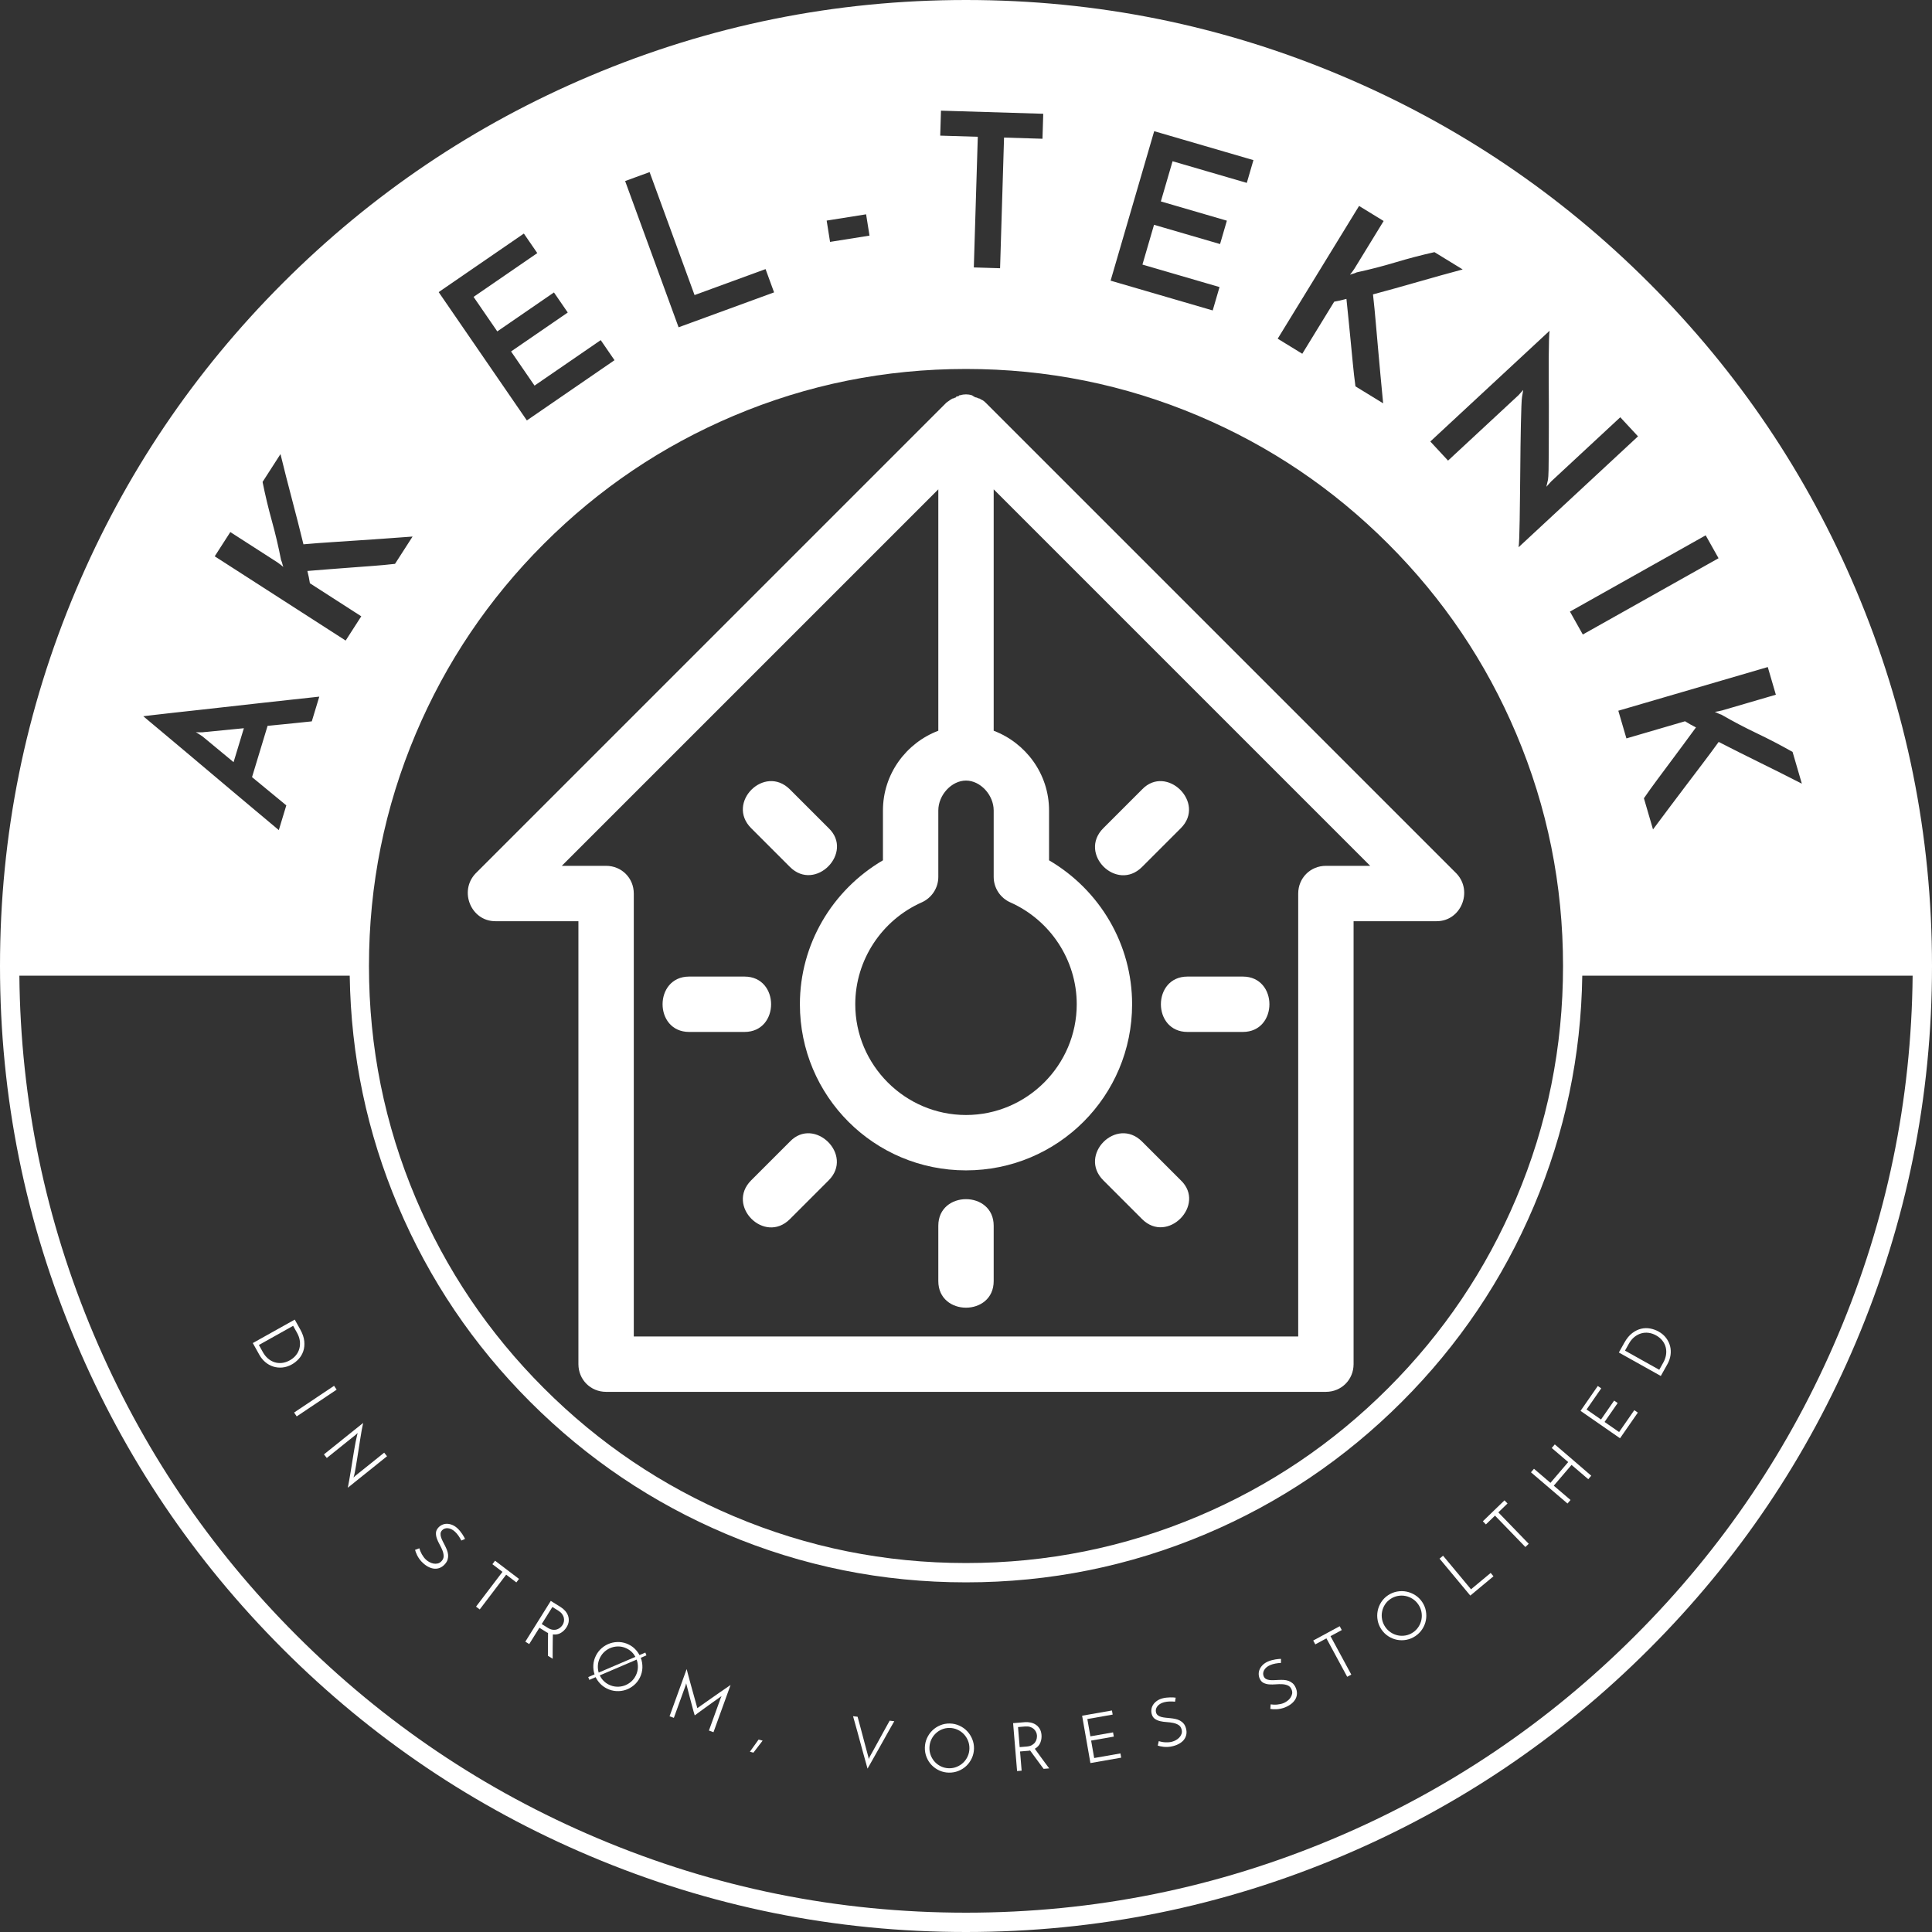 <svg xmlns="http://www.w3.org/2000/svg" width="258" height="258" viewBox="0 0 258 258" fill="none"><rect x="0" y="0" width="258" height="258" fill="#333333" stroke="none"/><path fill-rule="evenodd" clip-rule="evenodd" d="M66.151 123.018H77.242V182.171C77.242 184.241 78.868 185.868 80.939 185.868H177.061C179.131 185.868 180.758 184.241 180.758 182.171V123.018H191.849C195.102 123.018 196.729 119.026 194.511 116.66L131.662 53.81C131.514 53.662 131.366 53.515 131.07 53.367C130.922 53.367 130.922 53.219 130.774 53.219C130.627 53.219 130.479 53.071 130.331 53.071C130.183 53.071 130.035 52.923 130.035 52.923C129.887 52.923 129.887 52.775 129.739 52.775C129.296 52.627 128.704 52.627 128.26 52.775C128.113 52.775 128.113 52.775 127.965 52.923C127.817 52.923 127.669 52.923 127.669 53.071C127.521 53.071 127.373 53.219 127.225 53.219C127.077 53.219 127.077 53.367 126.93 53.367C126.782 53.515 126.486 53.662 126.338 53.81L63.489 116.66C61.271 119.026 62.897 123.018 66.151 123.018ZM125.303 65.345V97.583C121.014 99.21 117.909 103.35 117.909 108.23V114.885C111.106 118.878 106.818 126.124 106.818 134.109C106.818 146.384 116.726 156.292 129 156.292C141.274 156.292 151.182 146.384 151.182 134.109C151.182 126.124 146.893 118.878 140.091 114.885V108.23C140.091 103.35 136.985 99.21 132.697 97.583V65.345L182.976 115.624H177.061C174.991 115.624 173.364 117.251 173.364 119.321V178.474H84.636V119.321C84.636 117.251 83.009 115.624 80.939 115.624H75.023L125.303 65.345ZM129 104.238C130.922 104.238 132.697 106.16 132.697 108.23V117.103C132.697 118.582 133.584 119.913 134.915 120.504C140.239 122.871 143.788 128.194 143.788 134.109C143.788 142.243 137.133 148.898 129 148.898C120.866 148.898 114.212 142.243 114.212 134.109C114.212 128.194 117.761 122.871 123.085 120.504C124.416 119.913 125.303 118.582 125.303 117.103V108.23C125.303 106.16 127.077 104.238 129 104.238ZM152.513 115.772L157.689 110.596C161.09 107.195 155.766 102.019 152.513 105.421L147.337 110.596C143.936 113.998 149.112 119.174 152.513 115.772ZM100.311 110.596L105.487 115.772C108.888 119.174 114.064 113.85 110.663 110.596L105.487 105.421C102.086 102.019 96.91 107.195 100.311 110.596ZM92.03 137.806H99.424C104.156 137.806 104.156 130.412 99.424 130.412H92.03C87.298 130.412 87.298 137.806 92.03 137.806ZM158.576 137.806H165.97C170.702 137.806 170.702 130.412 165.97 130.412H158.576C153.844 130.412 153.844 137.806 158.576 137.806ZM105.487 162.798L110.663 157.622C114.064 154.221 108.74 149.045 105.487 152.447L100.311 157.622C96.91 161.024 102.086 166.2 105.487 162.798ZM147.337 157.622L152.513 162.798C155.914 166.2 161.09 160.876 157.689 157.622L152.513 152.447C149.112 149.045 143.936 154.221 147.337 157.622ZM132.697 171.08V163.686C132.697 158.953 125.303 158.953 125.303 163.686V171.08C125.303 175.812 132.697 175.812 132.697 171.08Z" fill="white"></path><path d="M39.361 176.221L40.089 177.524C40.405 178.089 40.586 178.616 40.633 179.105C40.68 179.594 40.636 180.037 40.501 180.435C40.367 180.833 40.161 181.181 39.886 181.479C39.609 181.778 39.307 182.019 38.977 182.204C38.553 182.441 38.129 182.578 37.704 182.617C37.279 182.655 36.875 182.613 36.491 182.491C36.107 182.37 35.756 182.174 35.438 181.906C35.12 181.638 34.854 181.313 34.64 180.931L33.758 179.353L39.361 176.221ZM35.119 180.591C35.301 180.915 35.523 181.19 35.787 181.417C36.051 181.644 36.341 181.808 36.655 181.91C36.97 182.012 37.302 182.045 37.652 182.007C38.002 181.97 38.354 181.851 38.71 181.652C39.035 181.471 39.305 181.246 39.522 180.977C39.739 180.708 39.891 180.412 39.978 180.089C40.065 179.765 40.086 179.424 40.04 179.066C39.994 178.707 39.868 178.344 39.663 177.978L39.146 177.052L34.571 179.61L35.119 180.591Z" fill="white"></path><path d="M44.61 185.061L44.955 185.576L39.621 189.147L39.276 188.631L44.61 185.061Z" fill="white"></path><path d="M51.685 194.468L46.447 198.67C46.502 198.403 46.563 198.079 46.63 197.699C46.698 197.318 46.767 196.909 46.839 196.471C46.91 196.034 46.982 195.584 47.054 195.123C47.126 194.662 47.198 194.214 47.272 193.779C47.345 193.343 47.417 192.942 47.487 192.574C47.557 192.207 47.625 191.897 47.691 191.644C47.699 191.615 47.709 191.572 47.721 191.516C47.734 191.46 47.747 191.407 47.761 191.358L47.553 191.559L43.641 194.698L43.258 194.221L48.496 190.019C48.432 190.293 48.367 190.618 48.3 190.995C48.233 191.371 48.166 191.776 48.099 192.21C48.032 192.644 47.963 193.089 47.892 193.546C47.82 194.003 47.751 194.445 47.682 194.873C47.614 195.3 47.548 195.701 47.483 196.075C47.419 196.45 47.355 196.766 47.293 197.023C47.277 197.051 47.263 197.094 47.25 197.15C47.238 197.206 47.224 197.259 47.21 197.308L47.425 197.102L51.303 193.991L51.685 194.468Z" fill="white"></path><path d="M62.103 205.509L61.605 205.725C61.505 205.522 61.382 205.312 61.233 205.097C61.085 204.881 60.922 204.693 60.744 204.532C60.584 204.387 60.423 204.277 60.26 204.203C60.098 204.128 59.94 204.086 59.786 204.076C59.633 204.067 59.492 204.086 59.363 204.135C59.234 204.184 59.121 204.262 59.024 204.368C58.907 204.497 58.843 204.639 58.832 204.794C58.82 204.95 58.842 205.113 58.897 205.284C58.952 205.456 59.028 205.636 59.124 205.824C59.22 206.012 59.319 206.205 59.42 206.401C59.521 206.598 59.611 206.799 59.691 207.005C59.771 207.211 59.821 207.42 59.84 207.631C59.858 207.843 59.837 208.054 59.775 208.265C59.713 208.476 59.588 208.685 59.399 208.894C59.209 209.103 59.002 209.256 58.775 209.354C58.549 209.452 58.311 209.496 58.062 209.485C57.814 209.473 57.557 209.406 57.292 209.284C57.027 209.161 56.764 208.981 56.502 208.743C56.315 208.574 56.158 208.401 56.031 208.225C55.904 208.049 55.8 207.882 55.72 207.725C55.64 207.568 55.577 207.423 55.53 207.292C55.483 207.161 55.45 207.053 55.428 206.969L55.997 206.757C56.033 206.878 56.078 207.008 56.134 207.148C56.19 207.287 56.256 207.424 56.332 207.558C56.409 207.692 56.495 207.823 56.59 207.95C56.685 208.076 56.789 208.19 56.9 208.291C57.02 208.4 57.167 208.503 57.341 208.6C57.516 208.698 57.698 208.764 57.889 208.799C58.079 208.835 58.269 208.831 58.458 208.787C58.647 208.744 58.818 208.638 58.971 208.469C59.16 208.261 59.252 208.037 59.246 207.797C59.241 207.558 59.188 207.31 59.089 207.054C58.989 206.798 58.865 206.538 58.717 206.273C58.568 206.009 58.446 205.747 58.35 205.486C58.255 205.226 58.21 204.969 58.217 204.716C58.224 204.464 58.33 204.224 58.535 203.998C58.68 203.838 58.852 203.713 59.051 203.622C59.251 203.532 59.463 203.487 59.688 203.489C59.913 203.491 60.144 203.539 60.382 203.633C60.62 203.728 60.85 203.876 61.072 204.077C61.196 204.19 61.315 204.315 61.428 204.454C61.541 204.593 61.642 204.729 61.731 204.862C61.82 204.996 61.898 205.121 61.963 205.236C62.028 205.352 62.075 205.443 62.103 205.509Z" fill="white"></path><path d="M69.308 210.849L68.954 211.315L67.594 210.281L64.063 214.925L63.569 214.55L67.1 209.905L65.755 208.882L66.109 208.417L69.308 210.849Z" fill="white"></path><path d="M70.152 219.228L73.552 213.784L74.871 214.608C75.1 214.751 75.301 214.921 75.475 215.118C75.649 215.315 75.777 215.531 75.86 215.766C75.942 216.001 75.971 216.249 75.947 216.509C75.922 216.769 75.824 217.037 75.653 217.311C75.462 217.616 75.212 217.863 74.904 218.052C74.595 218.241 74.237 218.31 73.83 218.261C73.828 218.366 73.825 218.505 73.822 218.68C73.819 218.855 73.817 219.046 73.814 219.253C73.812 219.46 73.81 219.676 73.807 219.9C73.805 220.125 73.803 220.339 73.803 220.544C73.802 220.749 73.802 220.936 73.802 221.105C73.802 221.275 73.803 221.41 73.804 221.509L73.171 221.114C73.169 221.028 73.168 220.91 73.168 220.762C73.169 220.614 73.17 220.449 73.171 220.266C73.172 220.083 73.173 219.889 73.174 219.685C73.174 219.48 73.176 219.28 73.178 219.083C73.181 218.887 73.182 218.701 73.183 218.524C73.183 218.348 73.184 218.197 73.186 218.07C73.128 218.049 73.072 218.021 73.016 217.986C72.96 217.951 72.904 217.916 72.848 217.881L72.032 217.371L70.67 219.552L70.152 219.228ZM72.342 216.876L73.15 217.381C73.394 217.533 73.623 217.619 73.836 217.639C74.05 217.66 74.241 217.64 74.409 217.579C74.578 217.518 74.724 217.432 74.846 217.321C74.968 217.211 75.064 217.099 75.134 216.987C75.22 216.85 75.277 216.699 75.306 216.533C75.335 216.368 75.332 216.201 75.295 216.033C75.259 215.866 75.181 215.701 75.064 215.539C74.946 215.377 74.785 215.232 74.582 215.105L73.766 214.596L72.342 216.876Z" fill="white"></path><path d="M79.574 221.103C79.775 220.701 80.04 220.359 80.37 220.078C80.701 219.797 81.066 219.589 81.465 219.453C81.864 219.317 82.28 219.26 82.715 219.281C83.149 219.303 83.567 219.414 83.97 219.615C84.292 219.775 84.572 219.976 84.809 220.218C85.047 220.46 85.244 220.727 85.4 221.019C85.55 220.959 85.69 220.9 85.82 220.841C85.95 220.782 86.069 220.729 86.179 220.683L86.325 221.057L85.57 221.384C85.728 221.805 85.801 222.244 85.787 222.702C85.773 223.161 85.661 223.602 85.45 224.026C85.25 224.428 84.983 224.769 84.65 225.049C84.317 225.328 83.952 225.535 83.554 225.668C83.156 225.802 82.74 225.855 82.304 225.829C81.868 225.804 81.449 225.691 81.047 225.49C80.704 225.32 80.406 225.103 80.155 224.841C79.904 224.579 79.7 224.288 79.544 223.97L78.701 224.333L78.555 223.96L79.399 223.596C79.264 223.194 79.209 222.779 79.235 222.35C79.261 221.921 79.374 221.506 79.574 221.103ZM80.094 223.731C80.218 223.994 80.382 224.231 80.584 224.442C80.787 224.653 81.028 224.828 81.307 224.967C81.635 225.13 81.976 225.221 82.331 225.24C82.686 225.26 83.026 225.215 83.352 225.106C83.677 224.996 83.976 224.827 84.247 224.597C84.519 224.368 84.737 224.086 84.903 223.754C85.074 223.41 85.167 223.055 85.182 222.688C85.198 222.32 85.143 221.965 85.019 221.623L80.094 223.731ZM80.122 221.375C79.962 221.697 79.869 222.028 79.844 222.367C79.82 222.706 79.855 223.036 79.949 223.358L84.85 221.257C84.726 221.021 84.569 220.809 84.378 220.621C84.187 220.432 83.963 220.274 83.705 220.146C83.373 219.98 83.031 219.889 82.682 219.872C82.332 219.856 81.994 219.903 81.667 220.015C81.34 220.127 81.042 220.299 80.773 220.53C80.504 220.761 80.287 221.043 80.122 221.375Z" fill="white"></path><path d="M91.697 222.888C91.746 223.085 91.809 223.326 91.884 223.611C91.959 223.897 92.042 224.205 92.132 224.538C92.222 224.87 92.315 225.21 92.413 225.557C92.51 225.905 92.603 226.24 92.694 226.563C92.784 226.885 92.866 227.181 92.941 227.451C93.016 227.72 93.076 227.939 93.123 228.109C93.2 228.055 93.34 227.955 93.542 227.812C93.743 227.668 93.979 227.502 94.249 227.312C94.518 227.123 94.81 226.918 95.126 226.698C95.442 226.478 95.751 226.261 96.054 226.049C96.357 225.837 96.642 225.641 96.908 225.46C97.175 225.279 97.393 225.13 97.562 225.013L95.278 231.319L94.67 231.098L96.228 226.796C96.247 226.745 96.269 226.693 96.295 226.638C96.321 226.584 96.341 226.537 96.355 226.498C96.211 226.598 96.038 226.719 95.837 226.86C95.636 227.001 95.424 227.152 95.2 227.313C94.976 227.474 94.747 227.638 94.514 227.805C94.282 227.973 94.057 228.135 93.841 228.293C93.624 228.45 93.423 228.597 93.236 228.734C93.05 228.87 92.896 228.983 92.774 229.073C92.732 228.943 92.677 228.759 92.611 228.521C92.544 228.284 92.472 228.019 92.396 227.727C92.32 227.435 92.241 227.132 92.157 226.818C92.073 226.504 91.996 226.21 91.927 225.936C91.857 225.662 91.794 225.421 91.739 225.213C91.684 225.005 91.647 224.863 91.63 224.786C91.616 224.826 91.603 224.875 91.591 224.935C91.579 224.994 91.564 225.049 91.546 225.1L89.987 229.402L89.412 229.194L91.697 222.888Z" fill="white"></path><path d="M101.842 232.446L100.61 234.051L100.141 233.925C100.34 233.65 100.533 233.379 100.723 233.113C100.912 232.848 101.106 232.577 101.304 232.301L101.842 232.446Z" fill="white"></path><path d="M114.523 229.256C114.582 229.469 114.65 229.718 114.726 230.006C114.803 230.293 114.885 230.599 114.972 230.923C115.059 231.248 115.148 231.583 115.239 231.929C115.329 232.275 115.418 232.611 115.505 232.935C115.592 233.26 115.674 233.566 115.751 233.853C115.828 234.14 115.895 234.39 115.954 234.602L116.008 234.899L116.132 234.624C116.24 234.432 116.366 234.206 116.51 233.945C116.653 233.685 116.806 233.408 116.969 233.114C117.131 232.82 117.298 232.516 117.47 232.202C117.641 231.887 117.808 231.583 117.97 231.289C118.133 230.995 118.286 230.718 118.43 230.458C118.573 230.197 118.699 229.971 118.807 229.779L119.422 229.854C119.3 230.063 119.145 230.334 118.956 230.667C118.768 231 118.562 231.367 118.337 231.769C118.113 232.17 117.88 232.587 117.637 233.019C117.394 233.451 117.161 233.866 116.937 234.265C116.713 234.663 116.505 235.03 116.314 235.366C116.122 235.702 115.968 235.974 115.851 236.184C115.789 235.953 115.705 235.651 115.6 235.279C115.494 234.907 115.381 234.501 115.259 234.06C115.138 233.62 115.013 233.161 114.884 232.683C114.755 232.205 114.63 231.745 114.509 231.301C114.388 230.858 114.275 230.452 114.169 230.082C114.063 229.713 113.979 229.413 113.916 229.182L114.523 229.256Z" fill="white"></path><path d="M123.506 233.378C123.516 232.929 123.61 232.507 123.789 232.112C123.968 231.717 124.209 231.373 124.512 231.079C124.815 230.786 125.168 230.557 125.57 230.391C125.972 230.226 126.398 230.148 126.847 230.157C127.296 230.167 127.72 230.262 128.118 230.445C128.516 230.627 128.86 230.871 129.15 231.177C129.44 231.483 129.668 231.837 129.833 232.239C129.999 232.641 130.077 233.067 130.067 233.516C130.058 233.965 129.962 234.387 129.78 234.782C129.598 235.177 129.355 235.52 129.053 235.81C128.75 236.1 128.396 236.327 127.991 236.489C127.586 236.651 127.158 236.728 126.709 236.718C126.26 236.709 125.838 236.615 125.443 236.435C125.048 236.256 124.705 236.015 124.415 235.713C124.124 235.41 123.898 235.057 123.736 234.655C123.573 234.253 123.497 233.827 123.506 233.378ZM124.117 233.391C124.11 233.762 124.173 234.113 124.307 234.442C124.441 234.772 124.625 235.061 124.859 235.308C125.094 235.556 125.372 235.754 125.692 235.901C126.013 236.049 126.356 236.126 126.721 236.134C127.087 236.142 127.434 236.079 127.764 235.945C128.093 235.811 128.382 235.625 128.63 235.387C128.878 235.15 129.075 234.869 129.223 234.546C129.371 234.222 129.448 233.875 129.456 233.503C129.464 233.132 129.401 232.781 129.267 232.452C129.133 232.122 128.947 231.832 128.71 231.581C128.472 231.33 128.192 231.131 127.868 230.983C127.545 230.836 127.2 230.758 126.834 230.75C126.463 230.743 126.115 230.806 125.792 230.94C125.468 231.074 125.183 231.261 124.935 231.502C124.687 231.742 124.491 232.024 124.346 232.348C124.201 232.672 124.125 233.019 124.117 233.391Z" fill="white"></path><path d="M135.821 236.507L135.29 230.11L136.84 229.981C137.109 229.959 137.372 229.975 137.629 230.029C137.886 230.082 138.118 230.179 138.325 230.318C138.532 230.457 138.703 230.638 138.839 230.862C138.975 231.085 139.056 231.358 139.083 231.68C139.113 232.039 139.06 232.386 138.926 232.722C138.791 233.058 138.546 233.328 138.19 233.532C138.251 233.617 138.333 233.73 138.435 233.872C138.537 234.014 138.649 234.169 138.771 234.336C138.893 234.503 139.02 234.678 139.153 234.859C139.285 235.04 139.412 235.213 139.534 235.378C139.656 235.542 139.768 235.692 139.869 235.828C139.971 235.964 140.052 236.071 140.112 236.151L139.369 236.212C139.315 236.145 139.244 236.051 139.156 235.932C139.068 235.813 138.97 235.68 138.861 235.533C138.753 235.385 138.638 235.23 138.516 235.065C138.394 234.901 138.275 234.739 138.16 234.581C138.045 234.422 137.934 234.272 137.829 234.13C137.724 233.988 137.635 233.866 137.56 233.764C137.501 233.781 137.439 233.792 137.373 233.798C137.308 233.803 137.242 233.809 137.176 233.814L136.218 233.894L136.43 236.456L135.821 236.507ZM136.169 233.311L137.119 233.233C137.406 233.209 137.641 233.141 137.824 233.03C138.007 232.918 138.148 232.788 138.247 232.638C138.346 232.489 138.411 232.333 138.443 232.171C138.474 232.009 138.485 231.862 138.474 231.731C138.46 231.57 138.416 231.414 138.34 231.264C138.265 231.114 138.162 230.983 138.032 230.87C137.903 230.758 137.742 230.672 137.551 230.612C137.36 230.553 137.144 230.533 136.906 230.553L135.947 230.633L136.169 233.311Z" fill="white"></path><path d="M145.615 235.44L144.506 229.118L148.49 228.418L148.587 228.967L145.204 229.561L145.61 231.872L148.638 231.341L148.737 231.907L145.709 232.439L146.118 234.767L149.624 234.152L149.724 234.719L145.615 235.44Z" fill="white"></path><path d="M157.004 226.709L156.915 227.245C156.69 227.218 156.447 227.208 156.186 227.216C155.924 227.224 155.678 227.259 155.446 227.32C155.238 227.376 155.058 227.452 154.907 227.548C154.756 227.644 154.634 227.754 154.543 227.878C154.452 228.001 154.392 228.13 154.363 228.265C154.334 228.4 154.338 228.537 154.375 228.676C154.42 228.844 154.504 228.975 154.629 229.069C154.753 229.163 154.902 229.233 155.076 229.28C155.25 229.327 155.442 229.361 155.652 229.382C155.862 229.403 156.078 229.425 156.297 229.447C156.517 229.469 156.736 229.502 156.952 229.547C157.169 229.591 157.371 229.663 157.559 229.762C157.746 229.861 157.912 229.993 158.055 230.16C158.199 230.326 158.307 230.545 158.38 230.817C158.452 231.09 158.469 231.347 158.428 231.591C158.388 231.834 158.295 232.057 158.151 232.26C158.006 232.463 157.811 232.643 157.564 232.798C157.317 232.954 157.023 233.078 156.681 233.169C156.438 233.234 156.208 233.272 155.991 233.283C155.774 233.295 155.577 233.291 155.402 233.273C155.226 233.255 155.071 233.23 154.935 233.198C154.799 233.166 154.691 233.136 154.609 233.108L154.739 232.515C154.86 232.551 154.994 232.583 155.142 232.612C155.289 232.641 155.44 232.66 155.594 232.668C155.748 232.677 155.904 232.675 156.063 232.664C156.221 232.653 156.373 232.628 156.517 232.589C156.674 232.548 156.84 232.48 157.017 232.386C157.193 232.293 157.348 232.175 157.481 232.034C157.614 231.893 157.714 231.732 157.78 231.55C157.846 231.368 157.85 231.167 157.791 230.947C157.718 230.675 157.58 230.476 157.376 230.35C157.172 230.225 156.935 230.135 156.666 230.079C156.397 230.024 156.111 229.987 155.809 229.968C155.506 229.95 155.219 229.91 154.949 229.849C154.678 229.788 154.438 229.686 154.23 229.543C154.021 229.4 153.877 229.181 153.798 228.886C153.743 228.677 153.731 228.465 153.763 228.249C153.795 228.032 153.873 227.83 153.997 227.642C154.12 227.454 154.286 227.286 154.495 227.137C154.703 226.988 154.952 226.875 155.242 226.798C155.404 226.755 155.574 226.723 155.751 226.704C155.929 226.684 156.098 226.673 156.259 226.671C156.42 226.668 156.566 226.671 156.699 226.679C156.831 226.687 156.933 226.697 157.004 226.709Z" fill="white"></path><path d="M171.067 221.526L171.057 222.069C170.831 222.075 170.589 222.102 170.332 222.148C170.074 222.194 169.836 222.265 169.616 222.36C169.418 222.446 169.251 222.548 169.116 222.665C168.981 222.783 168.877 222.909 168.805 223.045C168.733 223.18 168.693 223.317 168.684 223.455C168.675 223.593 168.699 223.727 168.756 223.859C168.826 224.019 168.929 224.136 169.065 224.211C169.202 224.285 169.36 224.333 169.539 224.353C169.717 224.374 169.912 224.379 170.124 224.369C170.335 224.359 170.551 224.349 170.772 224.338C170.992 224.327 171.213 224.328 171.434 224.34C171.655 224.352 171.865 224.393 172.065 224.463C172.265 224.533 172.449 224.64 172.615 224.783C172.782 224.927 172.921 225.128 173.033 225.386C173.145 225.645 173.199 225.897 173.195 226.144C173.191 226.391 173.133 226.625 173.02 226.847C172.907 227.069 172.74 227.275 172.519 227.466C172.298 227.656 172.025 227.822 171.701 227.963C171.47 228.063 171.248 228.134 171.034 228.178C170.821 228.221 170.627 228.247 170.45 228.254C170.274 228.262 170.117 228.26 169.978 228.249C169.839 228.237 169.727 228.224 169.642 228.208L169.683 227.602C169.808 227.62 169.946 227.632 170.096 227.639C170.246 227.646 170.397 227.642 170.551 227.628C170.705 227.613 170.859 227.589 171.014 227.555C171.169 227.52 171.315 227.473 171.453 227.413C171.601 227.349 171.756 227.258 171.917 227.139C172.078 227.02 172.213 226.881 172.324 226.722C172.435 226.563 172.509 226.389 172.548 226.199C172.587 226.009 172.561 225.81 172.47 225.601C172.358 225.342 172.192 225.166 171.972 225.072C171.751 224.978 171.504 224.924 171.23 224.909C170.955 224.894 170.667 224.9 170.365 224.926C170.063 224.952 169.773 224.955 169.497 224.935C169.22 224.914 168.968 224.849 168.741 224.738C168.513 224.628 168.338 224.432 168.217 224.152C168.131 223.954 168.088 223.746 168.088 223.527C168.088 223.308 168.135 223.097 168.23 222.892C168.324 222.688 168.463 222.497 168.647 222.319C168.832 222.142 169.061 221.993 169.336 221.874C169.49 221.807 169.654 221.751 169.827 221.706C170 221.66 170.165 221.624 170.324 221.598C170.482 221.572 170.628 221.553 170.76 221.541C170.892 221.53 170.994 221.524 171.067 221.526Z" fill="white"></path><path d="M178.902 217.165L179.18 217.679L177.677 218.492L180.452 223.624L179.906 223.919L177.131 218.787L175.645 219.591L175.367 219.077L178.902 217.165Z" fill="white"></path><path d="M184.471 217.59C184.22 217.217 184.055 216.817 183.975 216.391C183.894 215.965 183.894 215.545 183.973 215.131C184.053 214.716 184.209 214.326 184.443 213.96C184.677 213.593 184.981 213.285 185.354 213.034C185.728 212.784 186.129 212.619 186.56 212.539C186.99 212.46 187.412 212.462 187.825 212.545C188.238 212.629 188.628 212.788 188.995 213.022C189.361 213.256 189.669 213.559 189.92 213.933C190.17 214.306 190.335 214.706 190.412 215.134C190.49 215.562 190.489 215.982 190.408 216.393C190.327 216.805 190.167 217.194 189.929 217.559C189.691 217.925 189.385 218.233 189.012 218.483C188.638 218.734 188.239 218.899 187.813 218.98C187.386 219.06 186.968 219.059 186.556 218.978C186.144 218.897 185.756 218.739 185.393 218.503C185.029 218.268 184.721 217.963 184.471 217.59ZM184.978 217.249C185.186 217.558 185.439 217.808 185.738 218.001C186.037 218.194 186.353 218.324 186.687 218.392C187.022 218.46 187.363 218.462 187.71 218.399C188.057 218.336 188.382 218.202 188.686 217.998C188.99 217.794 189.238 217.543 189.43 217.244C189.623 216.945 189.753 216.627 189.819 216.29C189.885 215.954 189.886 215.61 189.821 215.261C189.756 214.911 189.619 214.582 189.412 214.273C189.205 213.965 188.952 213.714 188.653 213.521C188.354 213.329 188.036 213.198 187.697 213.129C187.359 213.06 187.015 213.059 186.665 213.124C186.315 213.189 185.988 213.323 185.685 213.527C185.376 213.734 185.128 213.985 184.941 214.281C184.753 214.577 184.627 214.894 184.562 215.233C184.497 215.573 184.499 215.916 184.566 216.264C184.634 216.612 184.771 216.941 184.978 217.249Z" fill="white"></path><path d="M196.344 213.075L192.238 208.141L192.708 207.75L196.44 212.235L199.066 210.05L199.44 210.499L196.344 213.075Z" fill="white"></path><path d="M200.909 200.357L201.315 200.777L200.088 201.965L204.146 206.157L203.7 206.589L199.642 202.397L198.428 203.572L198.021 203.152L200.909 200.357Z" fill="white"></path><path d="M209.325 200.781L204.445 196.611L204.848 196.14L207.049 198.02L209.419 195.245L207.219 193.365L207.627 192.886C207.787 193.022 207.995 193.201 208.253 193.42C208.51 193.64 208.793 193.882 209.1 194.145C209.408 194.407 209.728 194.683 210.061 194.971C210.394 195.26 210.714 195.535 211.022 195.798C211.33 196.061 211.612 196.304 211.87 196.529C212.128 196.753 212.336 196.933 212.496 197.069L212.099 197.534L209.864 195.624L207.493 198.4L209.728 200.309L209.325 200.781Z" fill="white"></path><path d="M216.34 192.067L211.066 188.409L213.371 185.085L213.829 185.402L211.872 188.224L213.8 189.561L215.552 187.035L216.025 187.363L214.273 189.889L216.216 191.237L218.245 188.312L218.717 188.64L216.34 192.067Z" fill="white"></path><path d="M216.182 180.615L216.911 179.313C217.226 178.748 217.58 178.317 217.972 178.021C218.364 177.725 218.765 177.531 219.174 177.437C219.584 177.343 219.988 177.336 220.387 177.414C220.786 177.493 221.15 177.625 221.48 177.809C221.903 178.046 222.243 178.335 222.498 178.677C222.753 179.019 222.929 179.385 223.027 179.776C223.124 180.167 223.142 180.568 223.08 180.98C223.018 181.391 222.88 181.788 222.667 182.17L221.785 183.747L216.182 180.615ZM222.126 181.94C222.307 181.616 222.425 181.282 222.48 180.938C222.535 180.594 222.523 180.262 222.446 179.94C222.368 179.619 222.221 179.319 222.006 179.041C221.791 178.762 221.506 178.524 221.15 178.325C220.825 178.144 220.492 178.031 220.149 177.987C219.806 177.943 219.475 177.969 219.154 178.064C218.833 178.159 218.531 178.32 218.25 178.547C217.968 178.774 217.725 179.071 217.521 179.437L217.003 180.363L221.578 182.921L222.126 181.94Z" fill="white"></path><path fill-rule="evenodd" clip-rule="evenodd" d="M78.78 10.148C63.343 16.677 49.678 25.888 37.783 37.783C25.888 49.678 16.677 63.343 10.148 78.78C3.383 94.774 0 111.514 0 129C0 146.486 3.382 163.226 10.148 179.22C16.677 194.656 25.888 208.322 37.783 220.217C49.678 232.112 63.343 241.323 78.78 247.852C94.774 254.617 111.514 258 129 258C146.485 258 163.225 254.617 179.22 247.852C194.656 241.323 208.321 232.112 220.217 220.217C232.112 208.322 241.323 194.656 247.852 179.22C254.617 163.225 258 146.485 258 129C258 111.514 254.617 94.774 247.852 78.78C241.323 63.343 232.112 49.678 220.217 37.783C208.322 25.888 194.656 16.677 179.22 10.148C163.225 3.383 146.485 0 129 0C111.514 0 94.774 3.383 78.78 10.148ZM139.213 18.529L139.315 15.193L125.659 14.778L125.557 18.113L130.575 18.266L130.044 35.713L133.551 35.82L134.081 18.372L139.213 18.529ZM148.31 37.479L154.131 17.518L167.384 21.383L166.498 24.423L156.586 21.532L155.021 26.898L163.837 29.47L162.927 32.591L154.11 30.02L152.561 35.332L162.856 38.335L161.945 41.456L148.31 37.479ZM83.48 24.177L90.619 43.706L103.37 39.044L102.234 35.937L92.751 39.403L86.748 22.982L83.48 24.177ZM180.665 48.606C180.754 49.553 180.868 50.548 181.008 51.593L184.705 53.859C184.577 52.576 184.46 51.339 184.353 50.148C184.247 48.956 184.14 47.775 184.032 46.605C183.924 45.435 183.82 44.25 183.718 43.051C183.617 41.851 183.495 40.605 183.35 39.312C185.324 38.783 187.315 38.23 189.319 37.652C191.323 37.074 193.326 36.517 195.327 35.981L191.558 33.671C189.799 34.066 188.066 34.52 186.357 35.034C184.648 35.547 182.92 35.993 181.171 36.372C181.011 36.452 180.859 36.509 180.715 36.544C180.571 36.578 180.424 36.627 180.273 36.691L180.59 36.283C180.696 36.147 180.788 36.014 180.867 35.885L184.772 29.513L181.49 27.501L170.625 45.229L173.907 47.241L178.17 40.286C178.448 40.233 178.715 40.18 178.972 40.125C179.228 40.07 179.505 40 179.803 39.915C179.917 40.966 180.02 41.972 180.112 42.931C180.204 43.891 180.297 44.84 180.391 45.779C180.484 46.717 180.576 47.66 180.665 48.606ZM110.846 32.303L110.393 29.458L115.66 28.62L116.113 31.465L110.846 32.303ZM70.356 56.145L58.58 39.009L69.957 31.19L71.75 33.8L63.241 39.647L66.407 44.255L73.976 39.053L75.818 41.733L68.248 46.934L71.382 51.495L80.221 45.421L82.062 48.101L70.356 56.145ZM218.741 58.271L202.792 73.079C202.827 72.865 202.856 72.435 202.881 71.79C202.905 71.145 202.924 70.362 202.938 69.441C202.952 68.52 202.966 67.502 202.98 66.385C202.995 65.269 203.006 64.136 203.016 62.986C203.025 61.836 203.036 60.709 203.05 59.607C203.064 58.504 203.081 57.495 203.102 56.581C203.122 55.667 203.144 54.894 203.168 54.263C203.191 53.631 203.22 53.209 203.255 52.995C203.27 52.955 203.291 52.831 203.319 52.623C203.347 52.416 203.377 52.232 203.41 52.072L202.799 52.756L193.373 61.508L191.005 58.958L206.932 44.17C206.897 44.384 206.872 44.81 206.854 45.449C206.838 46.087 206.825 46.864 206.818 47.778C206.811 48.693 206.811 49.699 206.817 50.796C206.824 51.892 206.83 53.009 206.835 54.147C206.84 55.284 206.838 56.4 206.831 57.497C206.824 58.593 206.821 59.595 206.821 60.503C206.821 61.412 206.813 62.178 206.796 62.803C206.78 63.428 206.754 63.848 206.719 64.062L206.503 65.002L207.156 64.28L216.373 55.721L218.741 58.271ZM185.376 72.624C192.74 79.988 198.439 88.438 202.473 97.974C206.643 107.833 208.728 118.175 208.728 129C208.728 139.824 206.643 150.166 202.473 160.026C198.439 169.562 192.74 178.011 185.376 185.376C178.011 192.74 169.561 198.439 160.026 202.473C150.167 206.643 139.825 208.728 129 208.728C118.175 208.728 107.833 206.643 97.974 202.473C88.438 198.439 79.988 192.74 72.624 185.376C65.259 178.011 59.56 169.561 55.527 160.026C51.357 150.166 49.272 139.824 49.272 129C49.272 118.175 51.357 107.833 55.527 97.974C59.56 88.438 65.259 79.988 72.624 72.624C79.988 65.259 88.438 59.56 97.974 55.527C107.833 51.357 118.175 49.272 129 49.272C139.824 49.272 150.167 51.357 160.026 55.527C169.561 59.56 178.011 65.259 185.376 72.624ZM49.756 75.576C50.704 75.507 51.702 75.415 52.75 75.297L55.096 71.651C53.81 71.751 52.571 71.842 51.378 71.922C50.184 72.002 49.002 72.083 47.829 72.166C46.657 72.248 45.47 72.327 44.269 72.402C43.068 72.477 41.819 72.572 40.523 72.688C40.038 70.702 39.527 68.701 38.993 66.684C38.459 64.668 37.947 62.653 37.455 60.641L35.063 64.359C35.419 66.126 35.835 67.869 36.311 69.588C36.788 71.308 37.196 73.046 37.536 74.802C37.612 74.964 37.666 75.118 37.697 75.262C37.729 75.407 37.775 75.555 37.835 75.707L37.434 75.381C37.301 75.272 37.17 75.177 37.042 75.095L30.757 71.052L28.674 74.29L46.16 85.54L48.244 82.302L41.384 77.888C41.337 77.609 41.289 77.341 41.24 77.083C41.191 76.826 41.127 76.547 41.048 76.248C42.102 76.157 43.109 76.076 44.071 76.005C45.032 75.934 45.983 75.862 46.923 75.788C47.863 75.715 48.808 75.644 49.756 75.576ZM229.496 74.546L227.778 71.488L209.651 81.674L211.369 84.733L229.496 74.546ZM219.528 106.601C220.126 105.733 220.71 104.918 221.28 104.157C221.85 103.396 222.415 102.637 222.976 101.878C223.537 101.12 224.106 100.355 224.683 99.582C225.259 98.809 225.858 97.995 226.48 97.14C226.202 97.003 225.95 96.869 225.723 96.737C225.496 96.605 225.262 96.466 225.021 96.318L217.192 98.607L216.111 94.911L236.069 89.078L237.149 92.773L229.976 94.87C229.83 94.913 229.672 94.949 229.502 94.979L228.994 95.068C229.148 95.122 229.29 95.184 229.42 95.255C229.55 95.326 229.701 95.386 229.874 95.435C231.423 96.329 233.003 97.16 234.614 97.927C236.225 98.695 237.814 99.523 239.381 100.412L240.621 104.655C238.78 103.708 236.922 102.775 235.049 101.856C233.176 100.938 231.33 100.011 229.512 99.077C228.75 100.131 228.004 101.137 227.274 102.093C226.543 103.05 225.824 103.998 225.118 104.937C224.413 105.877 223.698 106.823 222.976 107.777C222.255 108.731 221.511 109.726 220.744 110.762L219.528 106.601ZM40.867 96.411C41.236 96.374 41.493 96.348 41.637 96.332L42.638 93.029C42.453 93.052 41.995 93.102 41.267 93.179C40.538 93.256 39.634 93.355 38.554 93.474C37.475 93.594 36.272 93.726 34.947 93.87C33.621 94.015 32.269 94.166 30.89 94.324C29.511 94.482 28.158 94.633 26.833 94.777C25.507 94.921 24.305 95.054 23.225 95.173C22.146 95.293 21.24 95.396 20.509 95.482C19.777 95.568 19.319 95.623 19.133 95.646C19.274 95.768 19.627 96.064 20.19 96.533C20.753 97.002 21.451 97.586 22.282 98.285C23.113 98.984 24.039 99.762 25.061 100.618C26.083 101.474 27.123 102.351 28.183 103.249C29.242 104.146 30.282 105.023 31.304 105.88C32.326 106.736 33.252 107.514 34.083 108.213C34.914 108.912 35.612 109.496 36.175 109.965C36.738 110.434 37.09 110.73 37.232 110.852L38.234 107.55L33.656 103.777L35.734 96.926C36.43 96.859 37.1 96.794 37.745 96.731C38.39 96.668 38.979 96.609 39.513 96.552C40.047 96.495 40.498 96.448 40.867 96.411ZM32.566 97.247L31.192 101.777L27.047 98.344C27.029 98.339 26.917 98.265 26.712 98.123C26.507 97.982 26.319 97.865 26.148 97.773C26.341 97.792 26.562 97.8 26.811 97.796C27.061 97.792 27.198 97.784 27.221 97.771L32.566 97.247ZM12.524 178.216C6.061 162.936 2.749 146.96 2.586 130.29H46.702C46.861 140.996 49.011 151.243 53.151 161.031C57.315 170.875 63.198 179.599 70.799 187.201C78.401 194.802 87.124 200.685 96.969 204.849C107.149 209.155 117.826 211.308 129 211.308C140.173 211.308 150.85 209.155 161.031 204.849C170.875 200.685 179.598 194.802 187.201 187.201C194.802 179.599 200.685 170.875 204.849 161.031C208.989 151.243 211.139 140.996 211.298 130.29H255.414C255.252 146.96 251.939 162.936 245.475 178.216C239.078 193.342 230.05 206.734 218.392 218.392C206.735 230.05 193.343 239.078 178.216 245.475C162.542 252.105 146.137 255.42 129 255.42C111.863 255.42 95.458 252.105 79.785 245.475C64.657 239.078 51.265 230.05 39.608 218.392C27.95 206.734 18.922 193.342 12.524 178.216Z" fill="white"></path></svg>